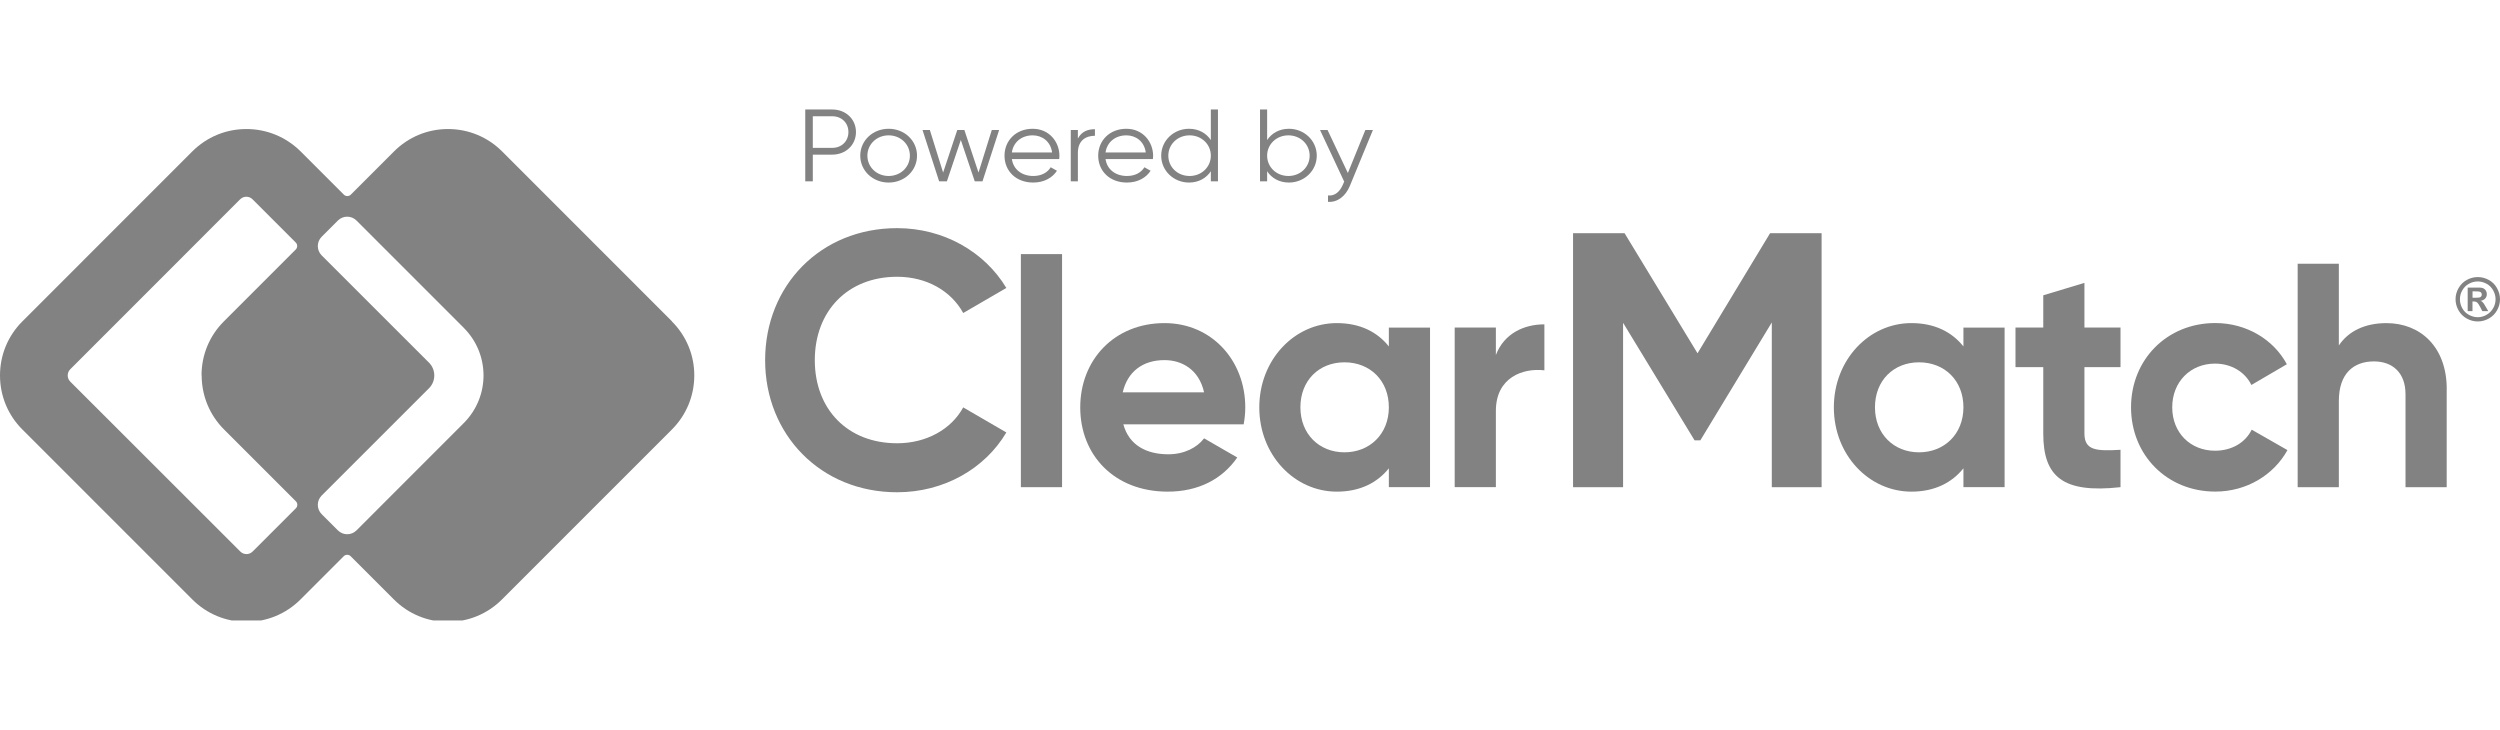 <svg width="137" height="40" viewBox="0 0 137 40" fill="none" xmlns="http://www.w3.org/2000/svg">
<g clip-path="url(#clip0_6991_16987)">
<path d="M41.929 19.737C41.929 15.662 44.951 12.502 49.164 12.502C51.708 12.502 53.954 13.794 55.148 15.78L52.784 17.153C52.109 15.922 50.756 15.167 49.164 15.167C46.442 15.167 44.651 17.056 44.651 19.737C44.651 22.419 46.439 24.291 49.164 24.291C50.753 24.291 52.126 23.535 52.784 22.325L55.148 23.698C53.974 25.684 51.728 26.976 49.164 26.976C44.951 26.976 41.929 23.795 41.929 19.741V19.737Z" fill="#828282"/>
<path d="M55.944 13.925H58.201V26.697H55.944V13.925Z" fill="#828282"/>
<path d="M64.024 24.895C64.898 24.895 65.6 24.527 65.984 24.021L67.802 25.07C66.979 26.261 65.667 26.942 63.991 26.942C61.053 26.942 59.197 24.932 59.197 22.325C59.197 19.717 61.069 17.706 63.815 17.706C66.402 17.706 68.241 19.754 68.241 22.325C68.241 22.658 68.207 22.955 68.153 23.252H61.559C61.872 24.406 62.837 24.895 64.024 24.895ZM65.984 21.501C65.704 20.243 64.76 19.734 63.815 19.734C62.608 19.734 61.785 20.381 61.525 21.501H65.984Z" fill="#828282"/>
<path d="M78.366 17.949V26.696H76.109V25.664C75.479 26.45 74.534 26.942 73.259 26.942C70.931 26.942 69.009 24.932 69.009 22.325C69.009 19.717 70.931 17.706 73.259 17.706C74.537 17.706 75.482 18.196 76.109 18.985V17.953H78.366V17.949ZM76.109 22.321C76.109 20.85 75.077 19.855 73.677 19.855C72.277 19.855 71.262 20.854 71.262 22.321C71.262 23.788 72.294 24.787 73.677 24.787C75.06 24.787 76.109 23.788 76.109 22.321Z" fill="#828282"/>
<path d="M84.632 17.774V20.294C83.461 20.156 81.974 20.678 81.974 22.517V26.696H79.717V17.95H81.974V19.454C82.429 18.263 83.528 17.774 84.632 17.774Z" fill="#828282"/>
<path d="M99.817 26.697H97.095V17.67L93.179 24.13H92.862L88.945 17.69V26.697H86.203V12.779H89.026L93.024 19.36L97.001 12.779H99.824V26.697H99.817Z" fill="#828282"/>
<path d="M109.852 17.949V26.696H107.596V25.664C106.965 26.45 106.02 26.942 104.745 26.942C102.418 26.942 100.495 24.932 100.495 22.325C100.495 19.717 102.418 17.706 104.745 17.706C106.024 17.706 106.968 18.196 107.596 18.985V17.953H109.852V17.949ZM107.596 22.321C107.596 20.85 106.564 19.855 105.164 19.855C103.764 19.855 102.748 20.854 102.748 22.321C102.748 23.788 103.781 24.787 105.164 24.787C106.547 24.787 107.596 23.788 107.596 22.321Z" fill="#828282"/>
<path d="M114.227 20.119V23.759C114.227 24.703 114.909 24.72 116.204 24.649V26.697C113.036 27.047 111.971 26.12 111.971 23.759V20.119H110.449V17.95H111.971V16.182L114.227 15.501V17.95H116.204V20.119H114.227Z" fill="#828282"/>
<path d="M116.781 22.321C116.781 19.714 118.741 17.703 121.399 17.703C123.113 17.703 124.6 18.614 125.319 19.96L123.376 21.097C123.025 20.378 122.273 19.926 121.382 19.926C120.036 19.926 119.038 20.925 119.038 22.321C119.038 23.718 120.036 24.699 121.382 24.699C122.293 24.699 123.045 24.261 123.393 23.546L125.353 24.666C124.6 26.029 123.113 26.939 121.399 26.939C118.741 26.939 116.781 24.929 116.781 22.321Z" fill="#828282"/>
<path d="M134.079 21.326V26.697H131.822V21.606C131.822 20.416 131.103 19.805 130.092 19.805C128.988 19.805 128.169 20.453 128.169 21.974V26.697H125.912V14.452H128.169V18.931C128.695 18.145 129.602 17.707 130.776 17.707C132.632 17.707 134.082 19.002 134.082 21.326H134.079Z" fill="#828282"/>
<path d="M24.55 7.071C25.67 7.071 26.723 7.506 27.516 8.298L36.825 17.609L36.818 17.612C37.608 18.401 38.047 19.451 38.047 20.571C38.047 21.691 37.611 22.746 36.818 23.539L27.509 32.849C26.716 33.642 25.664 34.077 24.544 34.077C23.427 34.077 22.374 33.642 21.585 32.849L19.217 30.481C19.112 30.377 18.94 30.377 18.836 30.481L16.468 32.849C15.675 33.642 14.623 34.077 13.503 34.077C12.383 34.077 11.331 33.642 10.538 32.849L1.228 23.539C0.435 22.746 0 21.694 0 20.574C2.91058e-05 19.454 0.435 18.401 1.228 17.609L10.538 8.298C11.331 7.506 12.383 7.071 13.503 7.071C14.623 7.071 15.675 7.506 16.475 8.298L18.843 10.666C18.947 10.771 19.119 10.771 19.224 10.666L21.592 8.298C22.381 7.509 23.43 7.071 24.55 7.071ZM13.5 10.782C13.409 10.782 13.277 10.805 13.159 10.923L3.853 20.233C3.735 20.348 3.711 20.483 3.711 20.574C3.711 20.665 3.734 20.797 3.853 20.915L13.166 30.221C13.281 30.339 13.416 30.363 13.507 30.363C13.598 30.363 13.729 30.339 13.847 30.221L16.215 27.853C16.319 27.748 16.319 27.577 16.215 27.472L12.278 23.536C11.486 22.743 11.051 21.687 11.051 20.567H11.044C11.044 19.451 11.479 18.398 12.271 17.609L16.208 13.672C16.312 13.568 16.312 13.396 16.208 13.291L13.84 10.923C13.725 10.806 13.591 10.782 13.5 10.782ZM19.537 12.086C19.254 11.803 18.799 11.803 18.516 12.086L17.628 12.974C17.345 13.257 17.345 13.712 17.628 13.996L23.511 19.875C23.895 20.263 23.895 20.887 23.511 21.275L17.628 27.155C17.345 27.438 17.345 27.894 17.628 28.177L18.516 29.064C18.799 29.347 19.254 29.347 19.537 29.064L25.417 23.181C26.857 21.741 26.857 19.406 25.417 17.969V17.966L19.537 12.086Z" fill="#828282"/>
<path d="M135.782 15.184C135.991 15.184 136.19 15.234 136.383 15.339C136.575 15.443 136.727 15.592 136.835 15.787C136.943 15.983 137 16.185 137 16.398C137 16.61 136.946 16.813 136.838 17.005C136.73 17.197 136.582 17.346 136.389 17.454C136.197 17.562 135.995 17.616 135.782 17.616C135.57 17.616 135.367 17.562 135.175 17.454C134.983 17.346 134.834 17.197 134.726 17.005C134.618 16.813 134.564 16.61 134.564 16.398C134.564 16.185 134.618 15.98 134.73 15.787C134.841 15.595 134.989 15.443 135.182 15.339C135.374 15.234 135.573 15.184 135.782 15.184ZM135.782 15.423C135.614 15.423 135.455 15.464 135.3 15.548C135.145 15.632 135.027 15.75 134.935 15.909C134.844 16.067 134.804 16.229 134.804 16.401C134.804 16.573 134.848 16.735 134.932 16.89C135.016 17.046 135.138 17.167 135.293 17.251C135.448 17.336 135.61 17.383 135.779 17.383C135.947 17.383 136.113 17.339 136.265 17.251C136.416 17.164 136.538 17.042 136.625 16.89C136.713 16.739 136.757 16.573 136.757 16.401C136.757 16.229 136.713 16.064 136.625 15.909C136.538 15.754 136.416 15.632 136.261 15.548C136.106 15.464 135.947 15.423 135.779 15.423H135.782ZM135.229 17.052V15.76H135.492C135.738 15.76 135.877 15.76 135.907 15.76C135.995 15.767 136.062 15.784 136.109 15.811C136.157 15.838 136.197 15.879 136.231 15.936C136.265 15.993 136.278 16.054 136.278 16.121C136.278 16.216 136.248 16.293 136.187 16.361C136.126 16.428 136.042 16.469 135.931 16.486C135.971 16.499 136.001 16.516 136.022 16.533C136.042 16.55 136.072 16.584 136.109 16.631C136.12 16.644 136.15 16.695 136.204 16.789L136.356 17.049H136.032L135.924 16.84C135.85 16.698 135.789 16.61 135.742 16.573C135.694 16.536 135.634 16.519 135.56 16.519H135.492V17.049H135.229V17.052ZM135.492 16.317H135.6C135.752 16.317 135.846 16.31 135.883 16.3C135.92 16.29 135.947 16.266 135.971 16.239C135.995 16.212 136.001 16.179 136.001 16.142C136.001 16.105 135.991 16.074 135.971 16.044C135.951 16.013 135.92 15.996 135.883 15.983C135.846 15.97 135.752 15.966 135.603 15.966H135.495V16.32L135.492 16.317Z" fill="#828282"/>
<path d="M45.606 6C46.351 6 46.907 6.529 46.907 7.237C46.907 7.94 46.351 8.474 45.606 8.474H44.542V9.936H44.128V6H45.606ZM45.606 8.103C46.121 8.103 46.493 7.738 46.493 7.237C46.493 6.731 46.121 6.371 45.606 6.371H44.542V8.103H45.606Z" fill="#828282"/>
<path d="M48.697 10.004C47.834 10.004 47.142 9.363 47.142 8.531C47.142 7.698 47.834 7.057 48.697 7.057C49.561 7.057 50.253 7.698 50.253 8.531C50.253 9.363 49.561 10.004 48.697 10.004ZM48.697 9.644C49.354 9.644 49.862 9.155 49.862 8.531C49.862 7.906 49.354 7.417 48.697 7.417C48.041 7.417 47.533 7.906 47.533 8.531C47.533 9.155 48.041 9.644 48.697 9.644Z" fill="#828282"/>
<path d="M54.35 7.125H54.752L53.841 9.936H53.416L52.653 7.67L51.89 9.936H51.464L50.554 7.125H50.956L51.683 9.458L52.458 7.125H52.848L53.622 9.458L54.35 7.125Z" fill="#828282"/>
<path d="M56.591 7.057C57.495 7.057 58.057 7.771 58.057 8.542C58.057 8.598 58.051 8.66 58.045 8.716H55.45C55.532 9.29 55.999 9.644 56.626 9.644C57.093 9.644 57.419 9.436 57.578 9.166L57.921 9.357C57.673 9.74 57.218 10.004 56.62 10.004C55.686 10.004 55.047 9.38 55.047 8.531C55.047 7.704 55.674 7.057 56.591 7.057ZM56.591 7.417C55.97 7.417 55.526 7.805 55.45 8.356H57.655C57.572 7.738 57.099 7.417 56.591 7.417Z" fill="#828282"/>
<path d="M59.068 7.591C59.275 7.198 59.624 7.08 60.002 7.08V7.44C59.529 7.44 59.068 7.676 59.068 8.373V9.936H58.678V7.125H59.068V7.591Z" fill="#828282"/>
<path d="M61.724 7.057C62.629 7.057 63.191 7.771 63.191 8.542C63.191 8.598 63.185 8.66 63.179 8.716H60.583C60.666 9.29 61.133 9.644 61.76 9.644C62.227 9.644 62.552 9.436 62.712 9.166L63.054 9.357C62.806 9.74 62.351 10.004 61.754 10.004C60.819 10.004 60.181 9.38 60.181 8.531C60.181 7.704 60.808 7.057 61.724 7.057ZM61.724 7.417C61.103 7.417 60.66 7.805 60.583 8.356H62.788C62.706 7.738 62.233 7.417 61.724 7.417Z" fill="#828282"/>
<path d="M66.354 6H66.744V9.936H66.354V9.385C66.106 9.762 65.686 10.004 65.159 10.004C64.326 10.004 63.634 9.363 63.634 8.531C63.634 7.698 64.326 7.057 65.159 7.057C65.686 7.057 66.106 7.299 66.354 7.676V6ZM65.189 9.644C65.845 9.644 66.354 9.155 66.354 8.531C66.354 7.906 65.845 7.417 65.189 7.417C64.533 7.417 64.024 7.906 64.024 8.531C64.024 9.155 64.533 9.644 65.189 9.644Z" fill="#828282"/>
<path d="M70.633 7.057C71.467 7.057 72.159 7.698 72.159 8.531C72.159 9.363 71.467 10.004 70.633 10.004C70.107 10.004 69.687 9.762 69.439 9.385V9.936H69.049V6H69.439V7.676C69.687 7.299 70.107 7.057 70.633 7.057ZM70.604 9.644C71.26 9.644 71.769 9.155 71.769 8.531C71.769 7.906 71.26 7.417 70.604 7.417C69.947 7.417 69.439 7.906 69.439 8.531C69.439 9.155 69.947 9.644 70.604 9.644Z" fill="#828282"/>
<path d="M74.821 7.125H75.235L73.969 10.195C73.745 10.735 73.307 11.1 72.775 11.061V10.712C73.159 10.752 73.425 10.493 73.585 10.128L73.662 9.953L72.338 7.125H72.751L73.863 9.481L74.821 7.125Z" fill="#828282"/>
</g>
<defs>
<clipPath id="clip0_6991_16987">
<rect width="137" height="28" fill="white" transform="translate(0 6)"/>
</clipPath>
</defs>
</svg>

